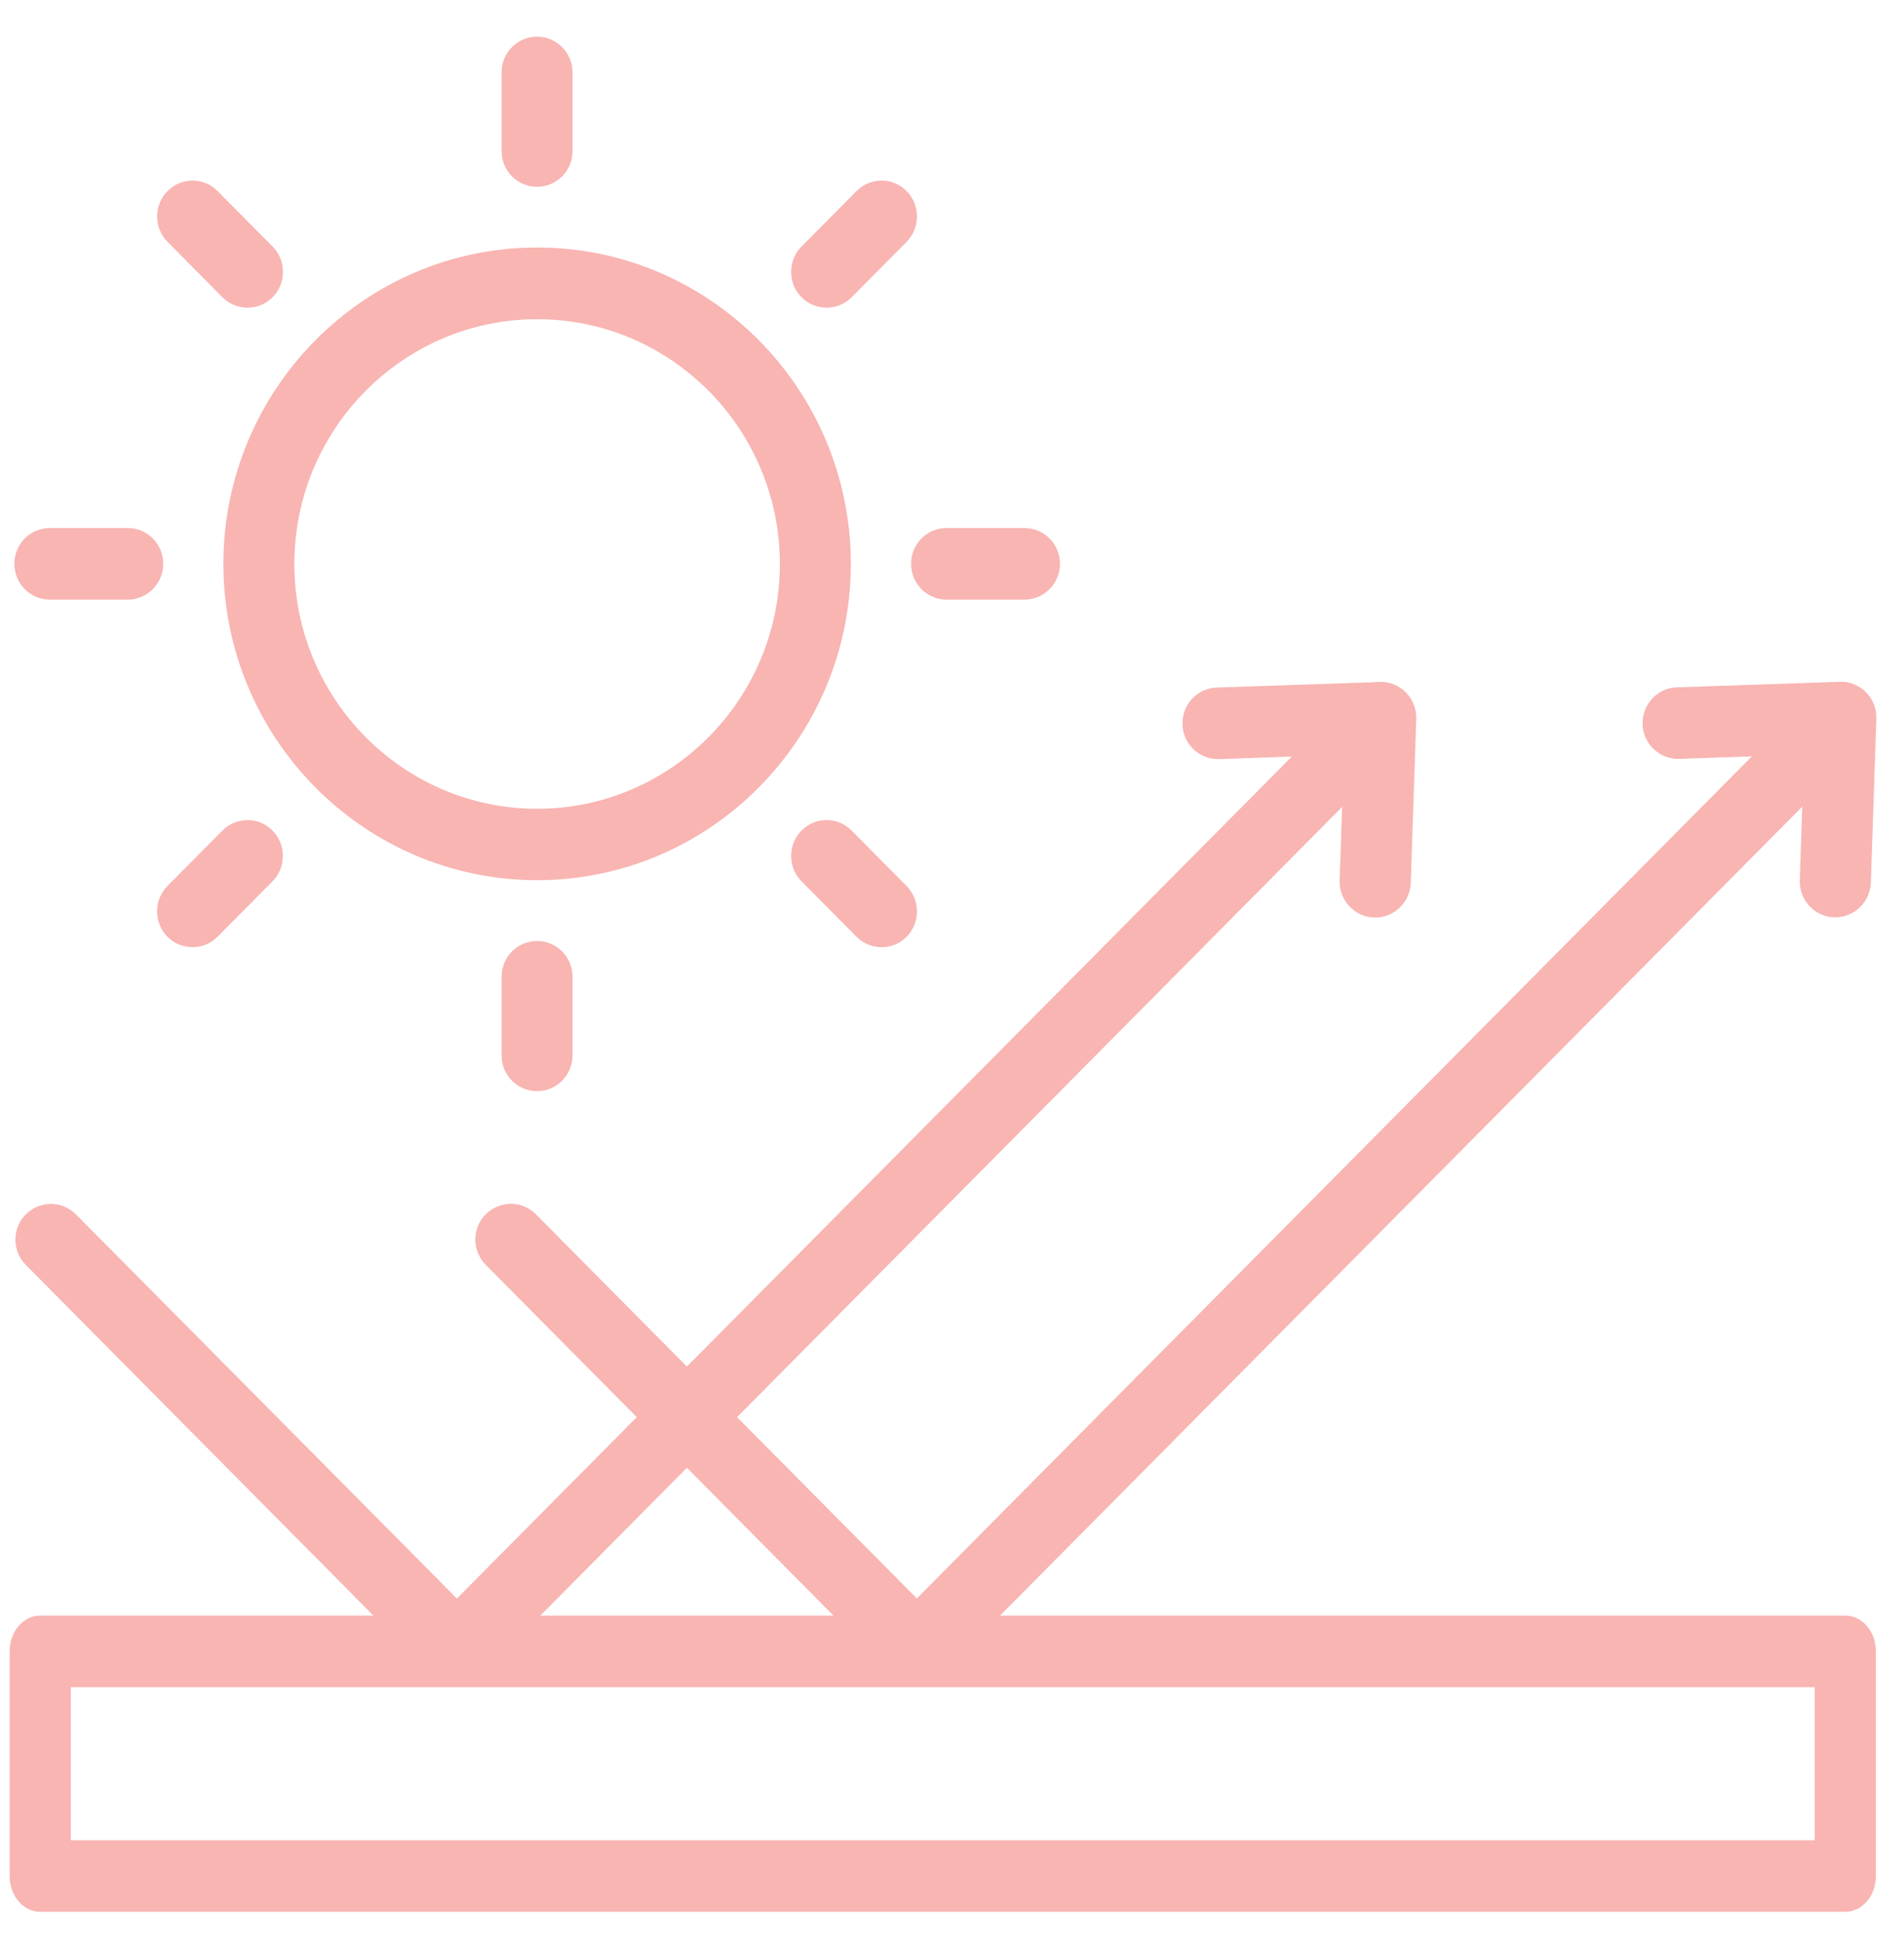 <?xml version="1.0" encoding="UTF-8"?>
<svg xmlns="http://www.w3.org/2000/svg" width="51" height="52" viewBox="0 0 51 52" fill="none">
  <path d="M49.427 51.191H1.077C0.623 51.191 0.258 50.764 0.258 50.233V44.218C0.258 43.687 0.623 43.26 1.077 43.26H49.427C49.881 43.26 50.246 43.687 50.246 44.218V50.233C50.246 50.764 49.881 51.191 49.427 51.191ZM1.897 49.275H48.607V45.176H1.897V49.275Z" fill="#F8B5B2"></path>
  <path d="M12.238 45.115C11.984 45.115 11.743 45.015 11.565 44.835L0.691 33.87C0.319 33.495 0.319 32.888 0.691 32.517C1.063 32.145 1.665 32.141 2.034 32.517L12.238 42.803L36.305 18.541C36.677 18.166 37.279 18.166 37.648 18.541C38.02 18.916 38.02 19.523 37.648 19.894L12.911 44.835C12.733 45.015 12.491 45.115 12.238 45.115Z" fill="#F8B5B2"></path>
  <path d="M36.834 24.569C36.822 24.569 36.81 24.569 36.802 24.569C36.279 24.549 35.868 24.106 35.883 23.579L35.998 20.21L32.656 20.326C32.13 20.342 31.69 19.931 31.674 19.4C31.658 18.869 32.066 18.426 32.593 18.41L36.953 18.262C37.218 18.254 37.471 18.354 37.657 18.542C37.843 18.729 37.943 18.985 37.935 19.252L37.788 23.647C37.764 24.162 37.345 24.569 36.834 24.569Z" fill="#F8B5B2"></path>
  <path d="M24.558 45.113C24.305 45.113 24.063 45.013 23.885 44.833L13.012 33.868C12.639 33.492 12.639 32.886 13.012 32.514C13.384 32.143 13.986 32.139 14.354 32.514L24.558 42.801L48.625 18.539C48.998 18.164 49.599 18.164 49.968 18.539C50.34 18.915 50.34 19.521 49.968 19.892L25.231 44.829C25.053 45.013 24.812 45.113 24.558 45.113Z" fill="#F8B5B2"></path>
  <path d="M49.158 24.563C49.146 24.563 49.134 24.563 49.126 24.563C48.604 24.543 48.192 24.1 48.208 23.573L48.322 20.204L44.98 20.32C44.458 20.336 44.014 19.925 43.998 19.394C43.983 18.867 44.391 18.42 44.917 18.404L49.277 18.256C49.542 18.248 49.795 18.348 49.982 18.536C50.168 18.723 50.267 18.979 50.259 19.246L50.112 23.641C50.089 24.156 49.665 24.563 49.158 24.563Z" fill="#F8B5B2"></path>
  <path d="M14.387 23.568C9.754 23.568 5.984 19.768 5.984 15.098C5.984 10.427 9.754 6.627 14.387 6.627C19.02 6.627 22.79 10.427 22.79 15.098C22.79 19.768 19.02 23.568 14.387 23.568ZM14.387 8.547C10.803 8.547 7.885 11.485 7.885 15.102C7.885 18.714 10.799 21.656 14.387 21.656C17.971 21.656 20.889 18.718 20.889 15.102C20.889 11.485 17.974 8.547 14.387 8.547Z" fill="#F8B5B2"></path>
  <path d="M14.386 5.002C13.859 5.002 13.435 4.575 13.435 4.044V1.94C13.435 1.41 13.859 0.982 14.386 0.982C14.912 0.982 15.336 1.41 15.336 1.94V4.044C15.336 4.571 14.912 5.002 14.386 5.002Z" fill="#F8B5B2"></path>
  <path d="M6.632 8.239C6.391 8.239 6.145 8.147 5.959 7.96L4.486 6.475C4.3 6.287 4.209 6.043 4.209 5.796C4.209 5.548 4.3 5.305 4.486 5.117C4.858 4.742 5.46 4.742 5.829 5.117L7.302 6.602C7.488 6.79 7.579 7.033 7.579 7.281C7.579 7.528 7.488 7.772 7.302 7.96C7.119 8.143 6.874 8.239 6.632 8.239Z" fill="#F8B5B2"></path>
  <path d="M3.422 16.055H1.335C0.808 16.055 0.385 15.628 0.385 15.097C0.385 14.566 0.808 14.139 1.335 14.139H3.422C3.949 14.139 4.372 14.566 4.372 15.097C4.372 15.628 3.945 16.055 3.422 16.055Z" fill="#F8B5B2"></path>
  <path d="M5.157 25.362C4.916 25.362 4.67 25.27 4.484 25.083C4.298 24.895 4.207 24.651 4.207 24.404C4.207 24.157 4.298 23.913 4.484 23.725L5.957 22.24C6.329 21.865 6.931 21.865 7.3 22.24C7.486 22.428 7.577 22.672 7.577 22.919C7.577 23.166 7.486 23.41 7.3 23.598L5.827 25.083C5.644 25.27 5.403 25.362 5.157 25.362Z" fill="#F8B5B2"></path>
  <path d="M14.386 29.217C13.859 29.217 13.435 28.79 13.435 28.259V26.155C13.435 25.624 13.859 25.197 14.386 25.197C14.912 25.197 15.336 25.624 15.336 26.155V28.259C15.336 28.786 14.912 29.217 14.386 29.217Z" fill="#F8B5B2"></path>
  <path d="M23.615 25.362C23.373 25.362 23.128 25.27 22.942 25.083L22.102 24.236L21.469 23.598C21.282 23.41 21.191 23.166 21.191 22.919C21.191 22.672 21.282 22.428 21.469 22.24C21.841 21.865 22.443 21.865 22.811 22.24L24.284 23.725C24.47 23.913 24.561 24.157 24.561 24.404C24.561 24.651 24.47 24.895 24.284 25.083C24.102 25.27 23.86 25.362 23.615 25.362Z" fill="#F8B5B2"></path>
  <path d="M27.441 16.055H25.355C24.828 16.055 24.404 15.628 24.404 15.097C24.404 14.566 24.828 14.139 25.355 14.139H27.441C27.968 14.139 28.392 14.566 28.392 15.097C28.392 15.628 27.964 16.055 27.441 16.055Z" fill="#F8B5B2"></path>
  <path d="M22.142 8.239C21.9 8.239 21.655 8.147 21.469 7.96C21.282 7.772 21.191 7.528 21.191 7.281C21.191 7.033 21.282 6.79 21.469 6.602L22.942 5.117C23.314 4.742 23.916 4.742 24.284 5.117C24.47 5.305 24.561 5.548 24.561 5.796C24.561 6.039 24.47 6.287 24.284 6.475L22.811 7.96C22.629 8.143 22.383 8.239 22.142 8.239Z" fill="#F8B5B2"></path>
</svg>
